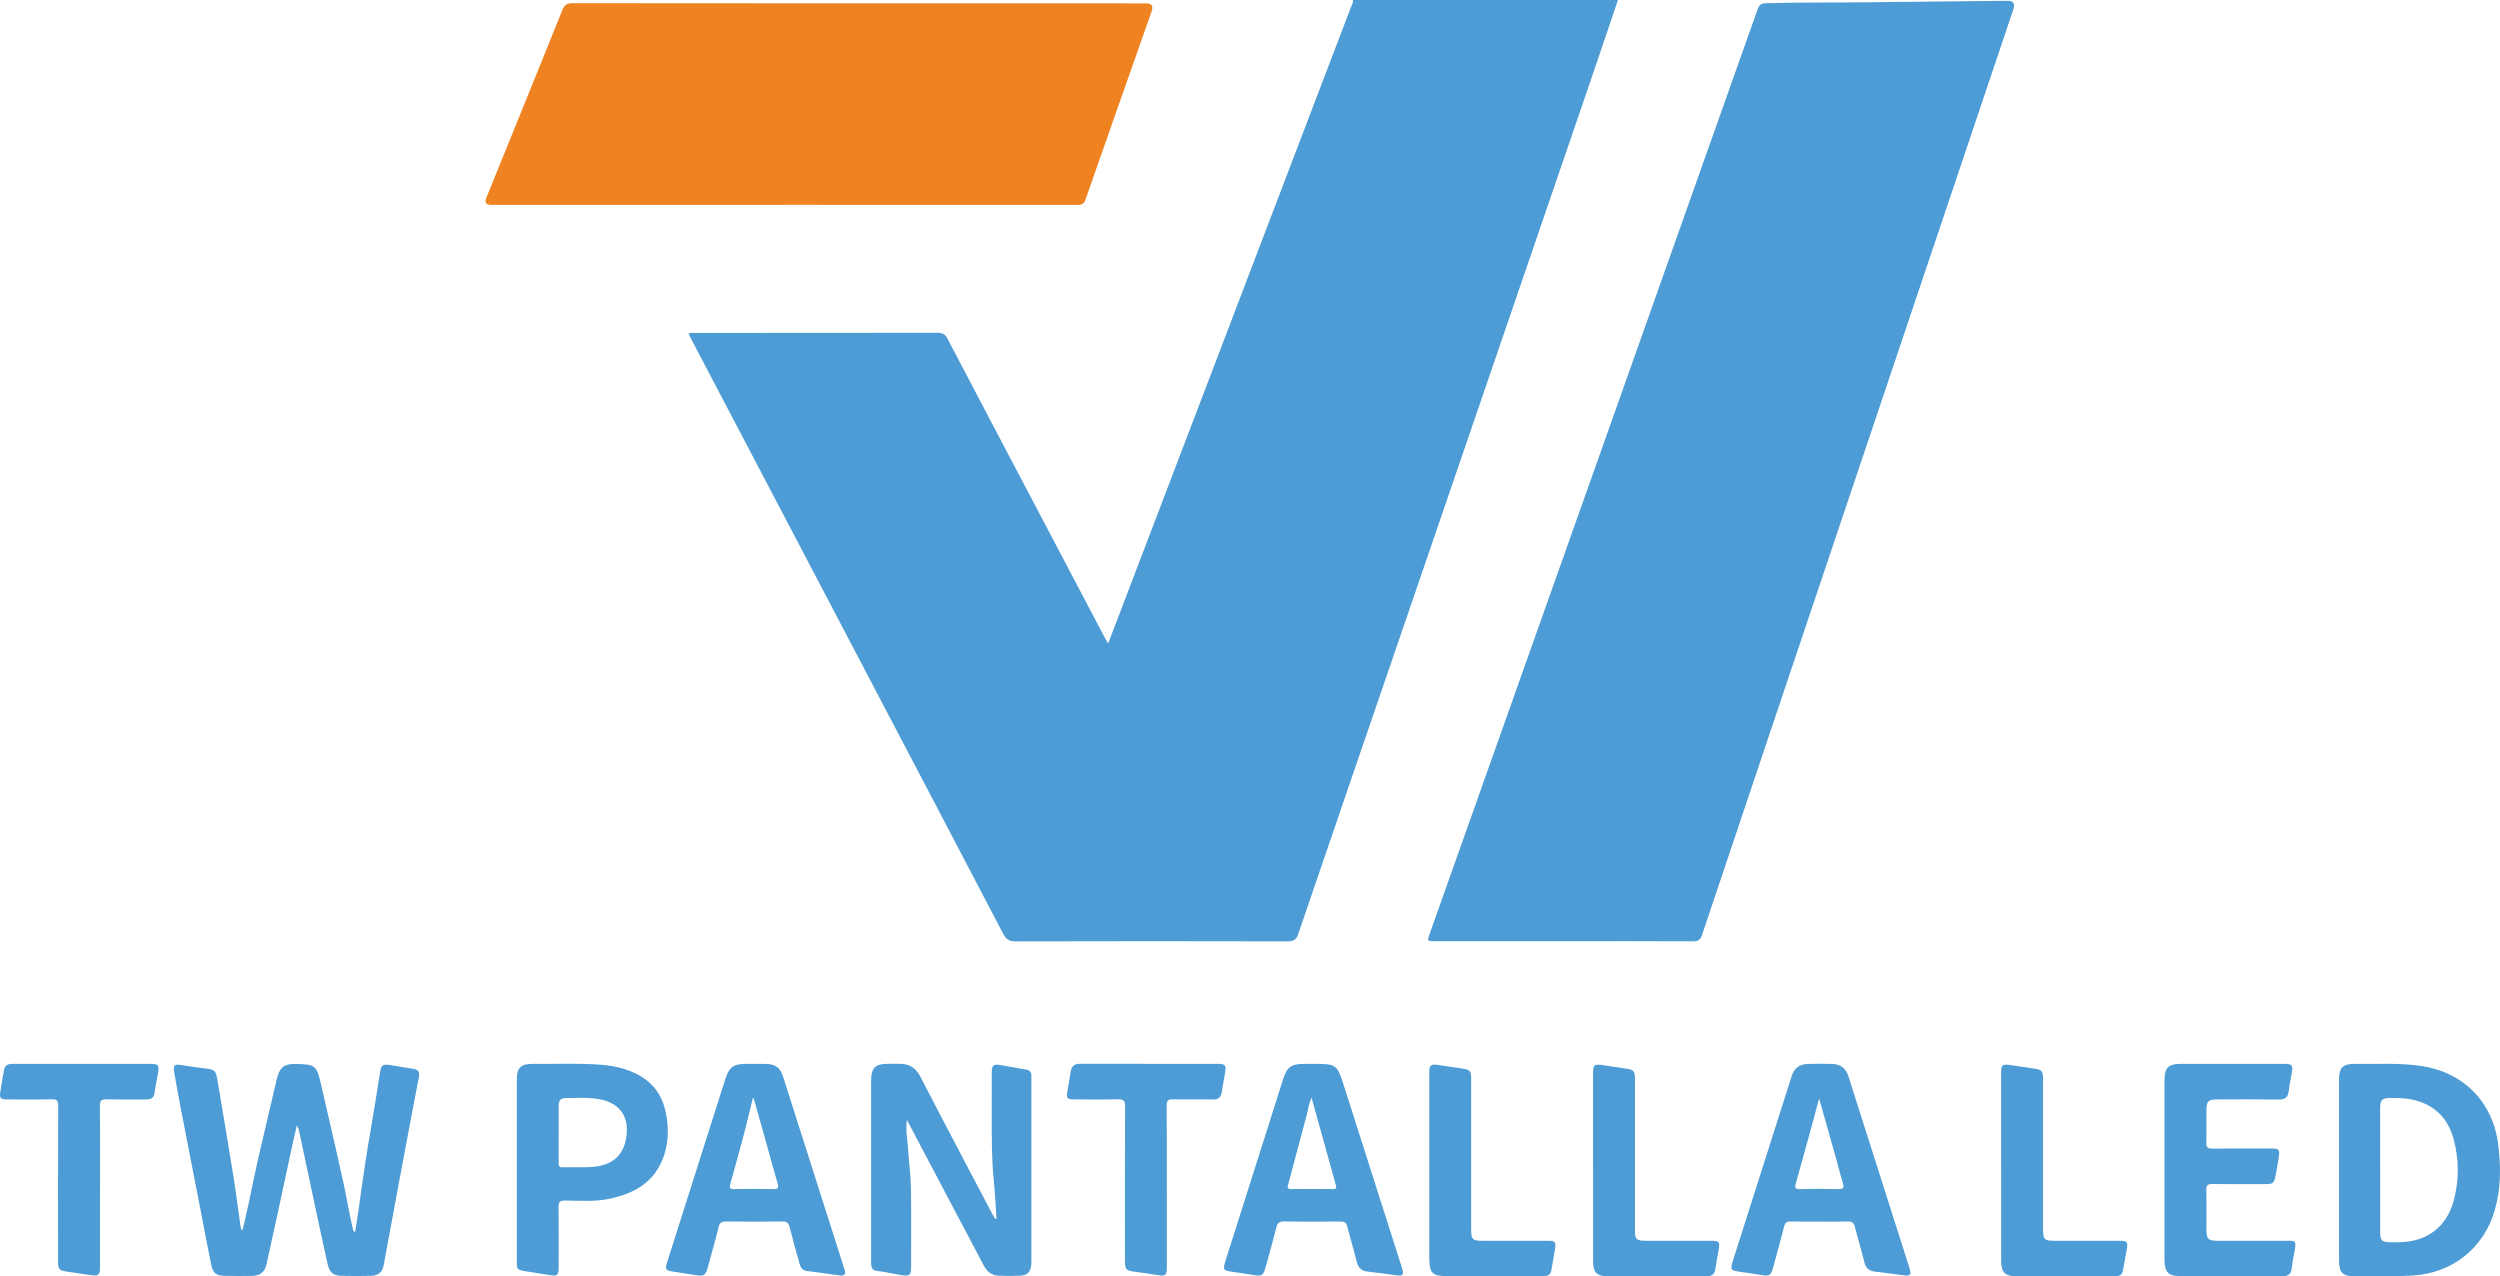 <svg xmlns="http://www.w3.org/2000/svg" id="_&#x56FE;&#x5C42;_2" data-name="&#x56FE;&#x5C42; 2" viewBox="0 0 1175.19 600"><defs><style>      .cls-1 {        fill: #ef8221;      }      .cls-1, .cls-2 {        stroke-width: 0px;      }      .cls-2 {        fill: #4d9cd5;      }    </style></defs><g id="_&#x56FE;&#x5C42;_1-2" data-name="&#x56FE;&#x5C42; 1"><g><path class="cls-2" d="m760.56,0c-3.8,11.22-7.56,22.46-11.4,33.67-31.17,90.99-62.35,181.98-93.54,272.97-15.12,44.13-30.28,88.24-45.34,132.39-.89,2.6-2.06,3.49-4.86,3.48-42.69-.1-85.38-.11-128.08.01-2.97,0-4.41-.96-5.73-3.5-21.98-42.06-44.05-84.07-66.1-126.09-26.85-51.16-53.7-102.31-80.55-153.47-.44-.83-.83-1.69-1.27-2.59,1.11-.66,2.18-.36,3.19-.36,37.96-.02,75.92,0,113.88-.07,2.35,0,3.57.72,4.65,2.79,14.94,28.54,29.97,57.03,44.98,85.54,9.75,18.52,19.49,37.04,29.25,55.56.31.59.67,1.15,1.27,2.18,2.53-6.61,4.91-12.84,7.29-19.06,35.64-93.39,71.28-186.77,106.89-280.17.4-1.05,1.15-2.04.86-3.29,41.54,0,83.08,0,124.62,0Z"></path><path class="cls-2" d="m735,442.44c-20.19,0-40.37,0-60.56,0-3.61,0-3.62-.01-2.39-3.47,28.82-81.2,57.64-162.4,86.45-243.6,22.59-63.67,45.19-127.34,67.72-191.03.72-2.04,1.64-2.75,3.87-2.82,15.74-.47,31.48-.26,47.22-.45,22.11-.26,44.23-.46,66.34-.69q4.14-.04,2.81,3.91c-27.26,81.02-54.52,162.04-81.78,243.05-21.54,64.03-43.1,128.05-64.57,192.11-.78,2.34-1.85,3.06-4.27,3.04-20.28-.1-40.57-.06-60.85-.06Z"></path><path class="cls-1" d="m368.56,96.29c-45.87,0-91.74,0-137.61,0q-3.67,0-2.33-3.33c11.92-29.37,23.86-58.73,35.7-88.14.95-2.36,1.97-3.32,4.73-3.32,89.91.1,179.81.08,269.72.08q3.9,0,2.6,3.71c-10.36,29.44-20.76,58.87-31.04,88.34-.75,2.14-1.71,2.71-3.87,2.7-45.97-.06-91.93-.05-137.9-.05Z"></path><path class="cls-2" d="m114.07,578.06c1.02-4.49,2.15-8.96,3.05-13.47,2.17-10.79,4.54-21.53,7.11-32.23,1.96-8.18,3.82-16.38,5.75-24.56,1.42-6.03,3.25-7.89,9.77-7.65,7.51.28,9.06.39,10.82,8.14,3.68,16.23,7.57,32.42,11.07,48.69,1.49,6.91,2.64,13.91,4.24,20.81.11.47.13.96,1.04,1.38.63-4.04,1.3-7.97,1.84-11.92,1.7-12.48,3.51-24.95,5.71-37.36,1.51-8.57,2.8-17.17,4.16-25.76.54-3.38,1.26-4,4.57-3.49,3.72.57,7.42,1.22,11.13,1.81,2.24.36,3.04,1.42,2.58,3.82-3.24,16.8-6.39,33.63-9.53,50.45-2.36,12.67-4.64,25.36-7.02,38.03-.63,3.33-2.56,4.91-6.08,5-4.54.11-9.08.11-13.62,0-3.99-.09-5.75-1.52-6.64-5.46-2.09-9.31-4.07-18.64-6.07-27.97-2.45-11.47-4.87-22.95-7.3-34.43-.19-.92-.35-1.84-1.08-2.86-.69,2.95-1.43,5.9-2.07,8.87-2.42,11.2-4.79,22.42-7.21,33.62-1.63,7.57-3.3,15.13-4.99,22.68-.83,3.69-2.87,5.46-6.63,5.55-4.34.1-8.69.1-13.04-.01-4.01-.11-5.52-1.24-6.36-5.28-1.85-8.88-3.47-17.81-5.2-26.72-3.06-15.74-6.15-31.47-9.19-47.21-1.05-5.44-2.02-10.9-2.96-16.36-.61-3.52.13-4.09,3.58-3.47,3.66.65,7.36,1.13,11.06,1.55,4.27.48,4.92,1.01,5.62,5.25,2.46,14.79,5,29.57,7.37,44.37,1.33,8.31,2.39,16.65,3.58,24.98.06.42.23.83.35,1.24.2,0,.39-.01.59-.02Z"></path><path class="cls-2" d="m468.44,572.98c-.41-6-.67-12.02-1.28-18.01-1-9.91-.98-19.84-.96-29.78.02-7.05-.02-14.09.01-21.14.01-3.25.83-3.95,4.05-3.41,4.07.68,8.11,1.51,12.18,2.17,1.65.27,2.34,1.16,2.37,2.73.01.58.02,1.16.02,1.74,0,28.37,0,56.75,0,85.12,0,.77,0,1.55-.08,2.31-.3,3.1-1.86,4.82-4.96,4.96-3.47.16-6.95.13-10.42,0-3.18-.12-5.4-1.93-6.85-4.66-4.64-8.72-9.24-17.46-13.85-26.2-7.36-13.95-14.71-27.9-22.37-42.42-.64,4.99.29,9.31.56,13.6.4,6.41,1.3,12.81,1.38,19.23.15,12.16.06,24.32.05,36.48,0,3.56-.67,4.26-4.04,3.76-4.05-.6-8.05-1.56-12.1-2.07-2.09-.26-2.49-1.46-2.64-3.09-.07-.77-.03-1.54-.03-2.32,0-27.79,0-55.59,0-83.38,0-6.84,1.7-8.53,8.55-8.54,1.54,0,3.09.03,4.63,0,4.57-.1,7.79,1.8,9.93,5.95,7.06,13.71,14.26,27.34,21.41,41,4.14,7.89,8.3,15.76,12.46,23.64.44.83.98,1.6,1.48,2.4.16-.03.33-.06.49-.09Z"></path><path class="cls-2" d="m1099.51,549.95c0-14.09,0-28.18,0-42.28,0-5.83,1.75-7.64,7.6-7.56,10.32.13,20.65-.55,30.94.96,19.91,2.92,33.74,16.82,36.29,36.85,1.34,10.5,1.32,20.99-1.7,31.26-5.22,17.72-20,29.3-38.47,30.42-9.17.55-18.34.37-27.51.35-5.48-.01-7.14-1.83-7.14-7.44-.02-14.19,0-28.38,0-42.57Zm19.35.19c0,2.32,0,4.63,0,6.95,0,7.43-.02,14.86.01,22.29.02,3.71.94,4.57,4.64,4.58,1.54,0,3.09.02,4.63-.02,13.15-.32,22.28-7.53,25.48-20.25,2.35-9.33,2.29-18.73-.18-28.01-2.65-9.96-8.96-16.4-19.19-18.73-3.42-.78-6.88-.83-10.35-.81-4.23.02-5.04.8-5.04,5.06-.01,9.65,0,19.3,0,28.95Z"></path><path class="cls-2" d="m394.75,599.56c-5.04-.7-10.28-1.46-15.54-2.13-2.11-.27-2.89-1.67-3.38-3.44-1.58-5.76-3.25-11.5-4.7-17.29-.5-1.98-1.4-2.53-3.39-2.51-8.79.11-17.58.1-26.36.01-2.03-.02-3.06.41-3.59,2.63-1.55,6.46-3.41,12.85-5.17,19.26-.92,3.36-1.76,3.89-5.18,3.36-3.72-.57-7.44-1.12-11.15-1.72-3.4-.55-3.73-1.09-2.68-4.4,5.85-18.46,11.71-36.92,17.58-55.37,3.24-10.19,6.48-20.38,9.72-30.57,1.85-5.81,3.83-7.27,9.83-7.28,3.09,0,6.18-.06,9.27.02,4.54.12,6.75,1.72,8.12,6.02,9.59,30.01,19.14,60.03,28.69,90.06.54,1.69,1.24,3.63-2.08,3.38Zm-40.44-83.31c-.15.03-.3.05-.46.08-.38,1.59-.78,3.18-1.15,4.77-2.76,11.83-6.09,23.5-9.33,35.2-.5,1.81-.54,2.75,1.89,2.68,6.08-.17,12.17-.13,18.25-.02,2.21.04,2.63-.61,2.02-2.7-2.03-6.93-3.9-13.91-5.84-20.87-1.78-6.38-3.59-12.76-5.39-19.14Z"></path><path class="cls-2" d="m855.14,574.24c-4.54,0-9.08.06-13.62-.03-1.64-.03-2.37.5-2.79,2.14-1.67,6.53-3.48,13.03-5.25,19.53-1,3.69-1.74,4.1-5.59,3.46-3.33-.56-6.67-1.04-10.01-1.5-4.31-.6-4.61-1.04-3.3-5.15,8.53-26.81,17.06-53.62,25.59-80.43.67-2.11,1.4-4.2,2.02-6.33,1.09-3.72,3.63-5.64,7.4-5.78,3.95-.15,7.92-.14,11.87,0,3.79.13,6.26,2.1,7.43,5.77,9.58,30.12,19.18,60.22,28.76,90.34.93,2.93.36,3.62-2.54,3.26-4.59-.57-9.17-1.27-13.77-1.78-2.75-.31-4.26-1.57-4.93-4.36-1.36-5.62-3.09-11.14-4.51-16.74-.46-1.82-1.24-2.49-3.15-2.43-4.53.14-9.08.04-13.61.04Zm-.02-57.91c-3.49,13.34-7.23,26.6-10.93,39.86-.57,2.03-.46,2.87,2.05,2.79,5.98-.19,11.98-.15,17.96-.02,2.44.06,2.74-.75,2.08-2.88-1.17-3.77-2.09-7.62-3.16-11.42-2.66-9.45-5.34-18.89-8.01-28.34Z"></path><path class="cls-2" d="m617.07,500.09c11.25,0,11.43.13,14.82,10.76,9.02,28.28,18.03,56.56,27.04,84.84,1.18,3.72.67,4.28-3.13,3.74-4.2-.6-8.4-1.23-12.62-1.64-3-.29-4.67-1.63-5.4-4.63-1.34-5.52-3.06-10.95-4.4-16.47-.49-2.03-1.45-2.52-3.4-2.49-8.79.1-17.58.13-26.37-.02-2.33-.04-3.14.83-3.66,2.94-1.59,6.35-3.38,12.66-5.13,18.97-.94,3.38-1.79,3.88-5.18,3.33-3.43-.55-6.85-1.12-10.29-1.58-4.34-.58-4.62-.94-3.31-5.07,6.3-19.84,12.6-39.68,18.9-59.52,2.71-8.54,5.43-17.08,8.11-25.63,1.91-6.1,3.81-7.51,10.25-7.52,1.26,0,2.51,0,3.77,0Zm-.54,15.87c-1.33,2.96-1.61,5.63-2.29,8.19-2.87,10.79-5.72,21.58-8.62,32.36-.36,1.33-.86,2.45,1.32,2.43,6.56-.06,13.12-.05,19.68,0,1.53.01,1.74-.46,1.34-1.88-3.8-13.51-7.54-27.04-11.44-41.1Z"></path><path class="cls-2" d="m1017.46,549.95c0-13.9,0-27.79,0-41.69,0-6.39,1.74-8.17,8.02-8.17,16.03,0,32.06,0,48.08,0,3.94,0,4.43.61,3.73,4.4-.51,2.75-1.07,5.49-1.38,8.26-.33,2.92-1.61,4.16-4.69,4.11-9.56-.15-19.12-.06-28.68-.05-4.58,0-5.33.74-5.36,5.41-.03,4.92.09,9.85-.05,14.76-.06,2.21.5,3.01,2.88,2.97,9.27-.14,18.54-.06,27.81-.05,3.49,0,3.88.4,3.4,3.88-.41,2.96-.96,5.89-1.52,8.83-.7,3.64-1.19,4.01-5.03,4.01-8.21,0-16.42.08-24.62-.05-2.27-.04-2.98.59-2.92,2.9.16,6.17.03,12.35.06,18.53.03,4.46.84,5.26,5.24,5.26,11.01.01,22.01,0,33.02,0,3.64,0,3.87.25,3.34,3.81-.46,3.05-1.18,6.06-1.5,9.12-.32,3.02-2.02,3.82-4.72,3.79-5.6-.06-11.2-.02-16.8-.02-9.85,0-19.7,0-29.55,0-7.12,0-8.75-1.62-8.75-8.62,0-13.8,0-27.6,0-41.4Z"></path><path class="cls-2" d="m242.93,550.07c0-14.18,0-28.36,0-42.54,0-5.57,1.87-7.48,7.5-7.42,10.71.12,21.42-.44,32.12.41,5.62.45,11.05,1.59,16.16,4.06,7.3,3.53,12.06,9.17,13.95,17.08,1.74,7.26,1.82,14.58-.58,21.68-4.24,12.49-14.16,17.93-26.28,20.31-6.68,1.31-13.47.73-20.22.69-2.46-.01-3.04.74-3.01,3.09.13,9.45.06,18.91.05,28.36,0,3.67-.68,4.18-4.33,3.57-3.71-.62-7.43-1.12-11.13-1.76-4.17-.73-4.23-.84-4.23-4.99,0-14.18,0-28.36,0-42.54Zm19.7-17.05c0,4.53.03,9.05-.02,13.58-.01,1.34.17,2.17,1.84,2.12,4.72-.12,9.46.14,14.16-.2,9.17-.67,14.41-5.36,15.76-13.65,1.56-9.58-2.67-16.03-11.83-17.99-5.62-1.2-11.32-.72-17-.69-2.17.01-2.91,1.55-2.91,3.54,0,4.43,0,8.86,0,13.29Z"></path><path class="cls-2" d="m548.5,557.88c0,12.64,0,25.28,0,37.91,0,3.7-.63,4.18-4.27,3.6-3.61-.58-7.24-1.11-10.87-1.59-4.01-.54-4.56-1.1-4.56-5.12,0-24.21-.05-48.43.06-72.64.01-2.74-.82-3.35-3.4-3.29-6.85.17-13.7.07-20.56.05-3.28-.01-3.73-.6-3.16-3.79.54-3.03,1.1-6.07,1.54-9.11.37-2.61,1.62-3.85,4.4-3.85,21.72.06,43.44.02,65.15.04,3.01,0,3.62.81,3.12,3.67-.56,3.23-1.13,6.45-1.65,9.68-.38,2.38-1.57,3.45-4.11,3.4-6.27-.13-12.55.05-18.82-.09-2.28-.05-2.96.61-2.94,2.92.11,12.73.05,25.47.05,38.2Z"></path><path class="cls-2" d="m47,557.83c0,12.65,0,25.3,0,37.94,0,3.59-.77,4.19-4.37,3.64-3.72-.57-7.44-1.11-11.16-1.65-3.7-.54-4.17-1.05-4.17-4.82,0-24.33-.04-48.66.06-72.99.01-2.54-.6-3.28-3.18-3.2-6.95.19-13.91.08-20.86.06-3.11,0-3.61-.53-3.17-3.57.5-3.43,1.17-6.84,1.74-10.26.33-1.96,1.58-2.81,3.43-2.86,2.22-.06,4.44-.02,6.67-.02,19.42,0,38.83,0,58.25,0,4.29,0,4.67.43,3.98,4.72-.48,2.95-1.19,5.86-1.56,8.82-.31,2.45-1.59,3.23-3.9,3.21-6.18-.07-12.37.09-18.55-.08-2.45-.07-3.3.44-3.26,3.13.16,12.65.07,25.3.07,37.94Z"></path><path class="cls-2" d="m748.86,548.93c0-14.76,0-29.52,0-44.28,0-4.19.55-4.6,4.78-3.92,3.52.57,7.05,1.09,10.58,1.58,3.77.53,4.34,1.13,4.34,5.02,0,23.54,0,47.08,0,70.62,0,4.71.61,5.32,5.33,5.32,10.23,0,20.46,0,30.7,0,3.43,0,3.93.6,3.37,3.9-.53,3.13-1.17,6.25-1.62,9.39-.33,2.34-1.61,3.39-3.88,3.39-15.73,0-31.47.08-47.2-.05-4.68-.04-6.37-2.01-6.38-6.7-.03-14.76-.01-29.52-.01-44.28Z"></path><path class="cls-2" d="m940.69,548.76c0-14.86,0-29.72,0-44.57,0-3.58.54-4.05,4.08-3.56,3.82.53,7.62,1.14,11.44,1.69,3.57.51,4.18,1.16,4.18,4.88,0,23.44,0,46.89,0,70.33,0,5.29.46,5.74,5.79,5.74,10.14,0,20.27,0,30.41,0,3.24,0,3.76.62,3.21,3.77-.47,2.75-1.04,5.49-1.51,8.24-.76,4.39-1.07,4.68-5.62,4.68-11.2,0-22.39,0-33.59,0-3.76,0-7.53.06-11.29-.02-5.36-.11-7.08-1.86-7.09-7.2-.02-14.66,0-29.33,0-43.99Z"></path><path class="cls-2" d="m671.86,548.61c0-14.76,0-29.52,0-44.28,0-3.71.6-4.22,4.25-3.69,3.81.56,7.62,1.14,11.44,1.69,3.43.5,4.01,1.13,4.01,4.7,0,23.63,0,47.27,0,70.9,0,4.68.66,5.33,5.33,5.33,10.23,0,20.46,0,30.69,0,3.45,0,3.89.47,3.38,3.89-.5,3.33-1.16,6.64-1.71,9.96-.28,1.67-1.19,2.57-2.89,2.67-1.15.06-2.31.17-3.46.17-13.71.01-27.41,0-41.12,0-.29,0-.58,0-.87,0-7.8-.09-9.05-1.35-9.05-9.12,0-14.08,0-28.17,0-42.25Z"></path></g></g></svg>